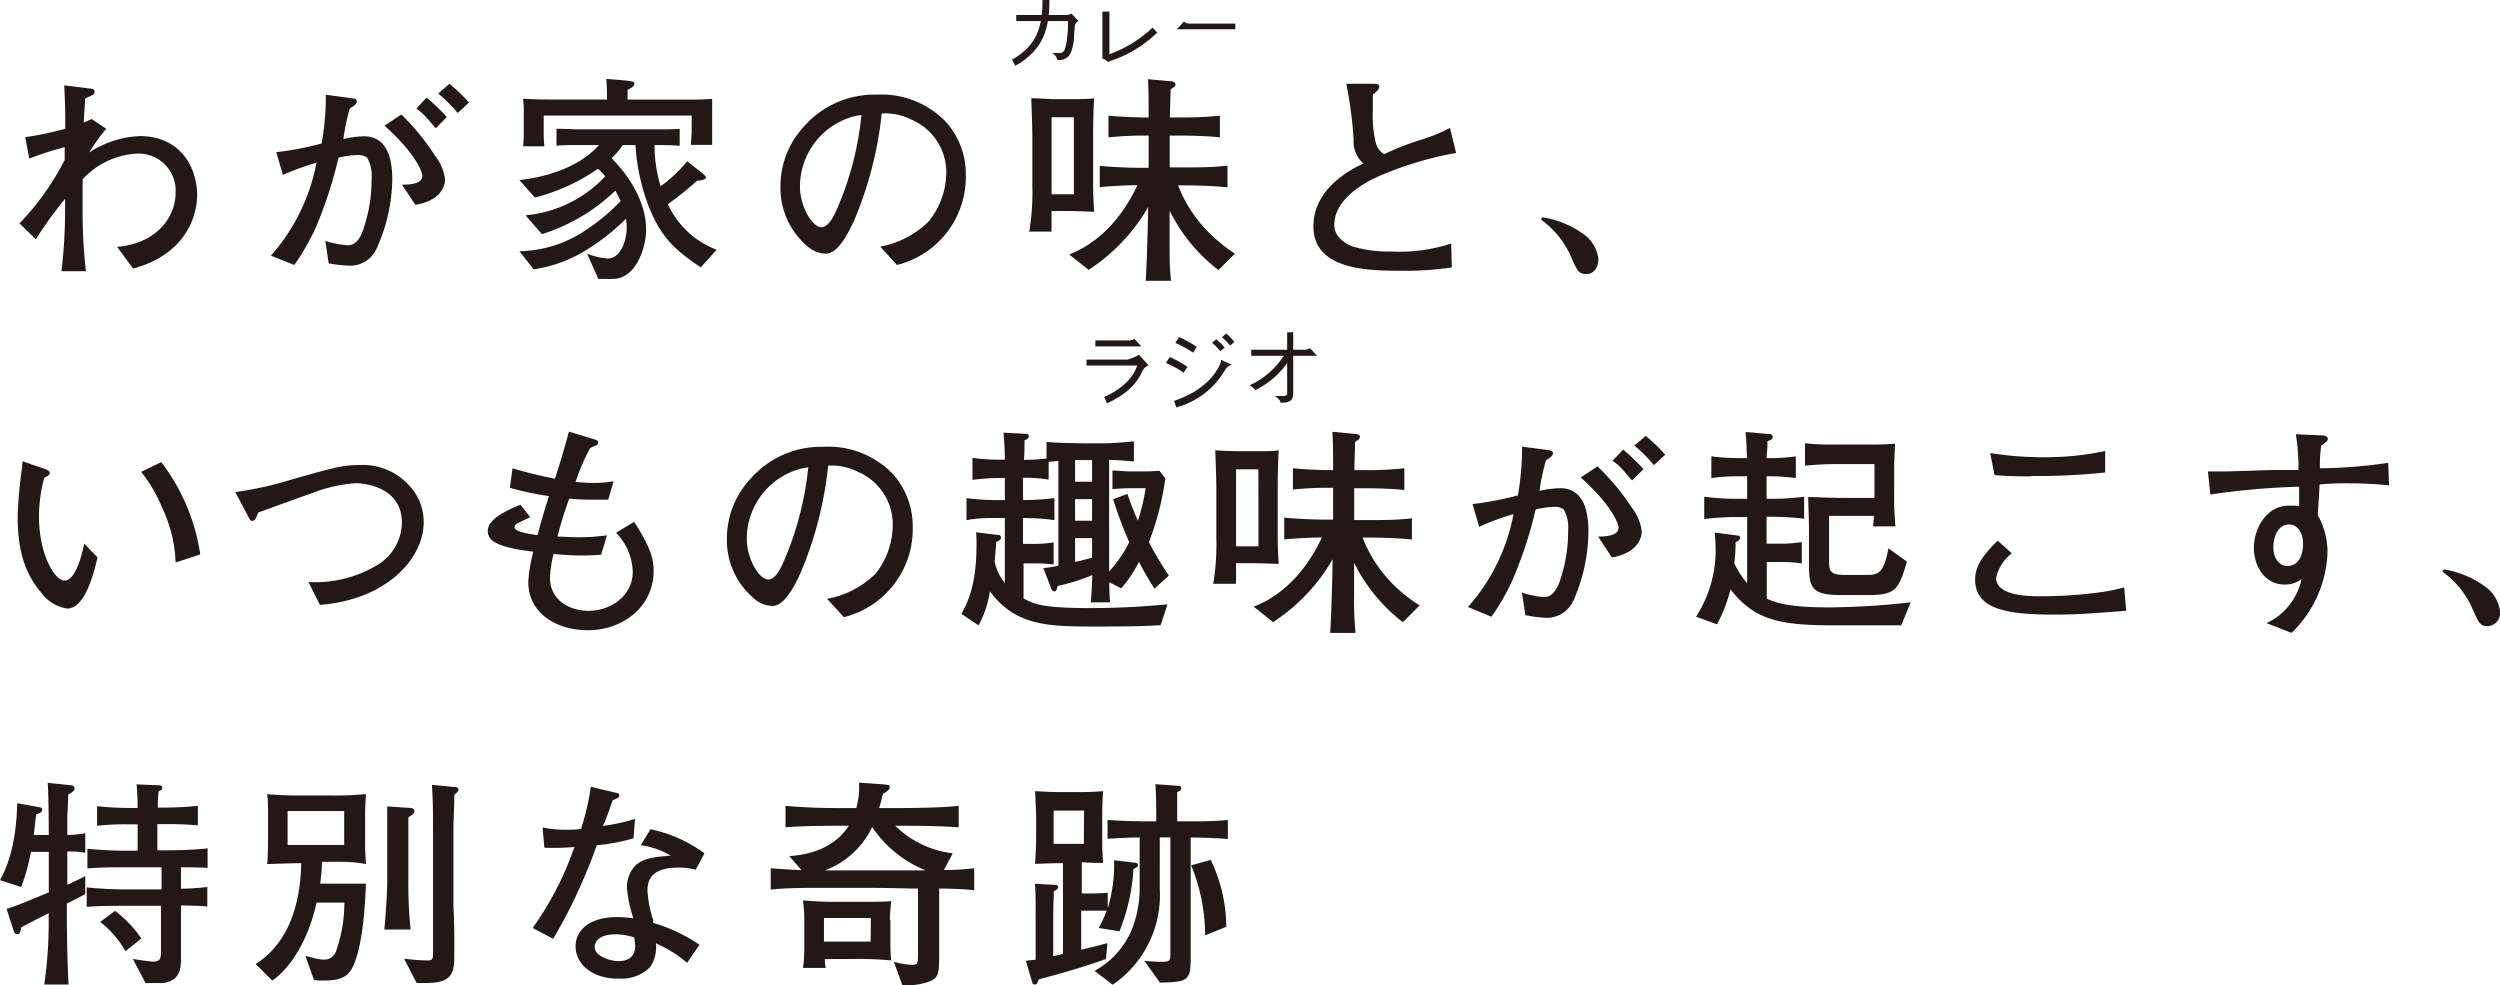 <svg xmlns="http://www.w3.org/2000/svg" viewBox="0 0 256.26 100.98"><defs><style>.cls-1{fill:#231815;}</style></defs><g id="レイヤー_2" data-name="レイヤー 2"><g id="レイヤー_1-2" data-name="レイヤー 1"><path class="cls-1" d="M121.9,2.42h4.73V3h-6l.72-.78A1,1,0,0,0,121.9,2.42Z"/><path class="cls-1" d="M104.08,6.74l-.35-.62c2.61-1.47,3.13-3.43,3.13-6.12h.71C107.57,2.86,107,5.1,104.08,6.74Z"/><path class="cls-1" d="M110.55,2.16h0l-.72-.77a1.14,1.14,0,0,1-.56.15h-5.1v.62h5.31c0,.36,0,1-.1,1.74a4.64,4.64,0,0,1-.25,1.19.54.54,0,0,1-.5.35h-.81a1,1,0,0,1,.56.71h.25a1.25,1.25,0,0,0,1.16-.81,5.6,5.6,0,0,0,.3-1.38c0-.47.06-.9.08-1.24a.6.6,0,0,1,.38-.56Z"/><path class="cls-1" d="M113.53,6.34a12.51,12.51,0,0,0,5.09-3l-.48-.51a12.71,12.71,0,0,1-4.42,2.73V1.19H113V6A1,1,0,0,1,113.53,6.34Z"/><path class="cls-1" d="M13.65,27.53,12,25.3c3.92-.31,6-2.92,6-5.55a3.79,3.79,0,0,0-4-4,8.1,8.1,0,0,0-5.53,2.63v3a51.93,51.93,0,0,0,.34,6.42H6.3a52.23,52.23,0,0,0,.37-6.42v-1a40.66,40.66,0,0,0-3,4.15L2,22.9a27,27,0,0,0,4.63-6.51V15.08A34.15,34.15,0,0,0,3,16.26l-.41-2.2a33.15,33.15,0,0,0,4.1-.86c0-2,0-2.43-.11-4.45l2.77.34c.18,0,.34.12.34.3a.39.39,0,0,1-.28.38c-.09.07-.58.27-.68.32,0,.29-.15,2.29-.15,2.47.43-.18.54-.23.81-.36l1.5,1a18.8,18.8,0,0,0-1.75,2.43,10.25,10.25,0,0,1,5.2-1.68c4.05,0,5.87,3.08,5.87,6.1C20.16,22.63,18.66,26.17,13.65,27.53Z"/><path class="cls-1" d="M38.61,25.46a2.94,2.94,0,0,1-2.83,1.77A15.37,15.37,0,0,1,33.69,27l-.34-2.31a9.74,9.74,0,0,0,2.23.45c.45,0,1-.09,1.51-1.22a15.6,15.6,0,0,0,1-5.63,3.67,3.67,0,0,0-.46-2.13,1.47,1.47,0,0,0-.93-.27,9.35,9.35,0,0,0-2,.27,44.07,44.07,0,0,1-2.26,7,23.81,23.81,0,0,1-2.27,4l-2.4-.95a20,20,0,0,0,4.67-9.53A25.8,25.8,0,0,0,29,17.93l-.68-2.33a31.65,31.65,0,0,0,4.65-.89,28.07,28.07,0,0,0,.43-5l2.86.39a.34.34,0,0,1,.32.29c0,.3-.46.57-.73.73a20.83,20.83,0,0,0-.65,3.13,10.81,10.81,0,0,1,2.1-.28c2.23,0,2.91,2,2.91,4.4A17.65,17.65,0,0,1,38.61,25.46Zm4-4.42-1.41-2.11c.5,0,2.09,0,2.09-.9,0-.41-.68-2.29-3.88-5.15l1.73-1.14A23.56,23.56,0,0,1,44.62,16a4.73,4.73,0,0,1,1,2.45C45.58,19.27,45,20.61,42.56,21Zm2.06-7.89c-.25-.29-1-1.16-1.15-1.31a5.91,5.91,0,0,0-.84-.71L43.72,10a19,19,0,0,1,2.08,2Zm2.25-1.56a14.3,14.3,0,0,0-2-2l1.15-1a15.6,15.6,0,0,1,2,1.92Z"/><path class="cls-1" d="M71.83,27.41c-2.4-1.65-4.19-2.95-5.55-6.85a20.78,20.78,0,0,1-1.14-5.69H63.85a8.44,8.44,0,0,1-1.16,1.34c2.41,2.45,3.54,5.08,3.54,7.3,0,2-1.11,5.08-3.4,5.08-.34,0-1.16,0-1.5,0L60.18,26a7,7,0,0,0,2.15.5c1.13,0,1.91-1.59,1.91-3.17a6.81,6.81,0,0,0-.07-.91A22.56,22.56,0,0,1,59.47,26a14.36,14.36,0,0,1-4.76,1.61l-1.47-1.86a12.51,12.51,0,0,0,6.89-2.22,19.77,19.77,0,0,0,3.49-2.93c-.25-.54-.41-.81-.54-1.06A19.11,19.11,0,0,1,55.55,24l-1.68-1.93a12.73,12.73,0,0,0,8.17-4,7,7,0,0,0-.75-.77,19.94,19.94,0,0,1-6.46,2.95l-1.59-1.79c2.92-.34,6.14-1.34,8.16-3.59h-2c-1.09,0-1.63,0-2.36.07V13.2c.8,0,1.66.06,2.36.06h7.91c.75,0,1.89,0,2.36-.06v1.74c-.9-.07-1.72-.07-2.58-.07a14.36,14.36,0,0,0,.63,4.22,14.55,14.55,0,0,0,2.72-2.56l1.27,1c.23.18.66.5.66.68s-.48.31-.91.31a35.34,35.34,0,0,1-3,2.41,9,9,0,0,0,5,4.67Zm-1-12.56c0-.5.07-1,.07-1.52V11.84H55.73v1.58A15,15,0,0,0,55.8,15H53.62a16.43,16.43,0,0,0,.07-1.86V11.79a13,13,0,0,0-.07-1.66c.55,0,1.21.07,2.52.07h6.08c0-.43,0-1.24-.07-2.11l1.7.14c1,.09,1.18.14,1.18.34s-.2.41-.7.64c0,.31,0,.65,0,1h6.46A22.29,22.29,0,0,0,73,10.13c0,.66,0,1.27,0,1.84V13.1c0,.39,0,1.12,0,1.75Z"/><path class="cls-1" d="M91.94,27.16l-1.72-1.88a9.46,9.46,0,0,0,5-2.61A8.09,8.09,0,0,0,97,17.59a5.86,5.86,0,0,0-3.52-5.3,6,6,0,0,0-3.1-.66,38.3,38.3,0,0,1-2.84,11C87.09,23.56,86,26,84.66,26a2.94,2.94,0,0,1-1.92-.77A7.85,7.85,0,0,1,80,19.14a9,9,0,0,1,2.47-6.24,9.61,9.61,0,0,1,7.44-3.2A9.13,9.13,0,0,1,97,12.54,8,8,0,0,1,99,18,9.29,9.29,0,0,1,91.94,27.16ZM87.7,11.88A7.47,7.47,0,0,0,82,19.14c0,2,1.25,4.15,2.2,4.15.79,0,1.38-1.36,1.65-2a31.75,31.75,0,0,0,2.45-9.5Z"/><path class="cls-1" d="M109.15,21.63h-1.36c0,.77,0,1.59,0,1.68a2.75,2.75,0,0,0,0,.43H105.5a24.23,24.23,0,0,0,.32-4.65V14.28c0-1.47-.07-2.92-.11-4.21.74,0,2,.09,2.29.09h2.08c.64,0,1.41,0,2.07-.09-.07,1.18-.1,2.83-.1,4v4.4c0,.93,0,1.5.1,3.24C110.69,21.65,110.06,21.63,109.15,21.63Zm.93-9.61h-2.29v7.89h2.29Zm14.81,15.66a17.31,17.31,0,0,1-5-6.09c0,1.11,0,1.88,0,3.19,0,2,0,2.43.14,4h-2.59c.12-1.82.23-6.06.25-7.55a19,19,0,0,1-6.1,6.43l-2-1.58c1.73-.64,4.83-2.45,7-7.1-.71,0-2.45.07-3.86.2V17c1.09.11,2.86.2,4.17.2h.84V13.9h-.31a34.7,34.7,0,0,0-3.81.18V11.86c1.31.13,3.24.18,3.81.18h.31c0-1.95,0-2.16-.06-3.92l2.22.2c.22,0,.59.07.59.32s-.28.36-.5.52c0,.45-.07,2.47-.07,2.88h1.29a37.76,37.76,0,0,0,3.83-.18v2.22c-1.65-.18-3.69-.18-3.83-.18h-1.31v3.26h1.4c1.52,0,3,0,4.52-.18V19.2c-2-.2-4.34-.2-4.52-.2h-.54a13.73,13.73,0,0,0,3.56,5.22A15.25,15.25,0,0,0,126.59,26Z"/><path class="cls-1" d="M140.62,18.39c-1.24.68-3.85,2.2-3.85,4.69,0,1.29,1.34,2,1.86,2.18a12.86,12.86,0,0,0,4,.52,16.82,16.82,0,0,0,6.12-.82l.07,2.45a31.92,31.92,0,0,1-5.35.34c-3.24,0-8.84-.09-8.84-4.53,0-4,4-5.92,5.12-6.46a3,3,0,0,1-1-2.43A41,41,0,0,0,138,8.59l2.49,0c.69,0,.89,0,.89.29s-.41.64-.66.8c0,.47,0,1,0,1.65a11.78,11.78,0,0,0,.29,3.24,1.88,1.88,0,0,0,.86,1.23,31.2,31.2,0,0,1,3.49-1.38,18.56,18.56,0,0,0,3.27-1.3l.63,2.56A35,35,0,0,0,140.62,18.39Z"/><path class="cls-1" d="M162.59,28.09c-.79,0-.92-.34-1.63-1.95a9.32,9.32,0,0,0-3-3.63l.11-.24A9.76,9.76,0,0,1,162.32,24a3.63,3.63,0,0,1,1.52,2.54C163.84,27.19,163.55,28.09,162.59,28.09Z"/><path class="cls-1" d="M6.89,62.38a4,4,0,0,1-2.63-1.59c-1.7-2-2.45-4.29-2.45-7.91a45,45,0,0,1,.46-5c0-.09,0-.5.07-.59L4.4,48c.45.16.7.25.7.48s-.25.32-.56.48A14.82,14.82,0,0,0,4,53c0,3.72,1.55,6.51,2.63,6.51s1.77-2.56,2-3.79L10,57.14C9.52,59.18,8.62,62.38,6.89,62.38ZM18,57.66A14.22,14.22,0,0,0,16.6,52a14.87,14.87,0,0,0-2.13-3.63l2.06-1a20.55,20.55,0,0,1,4,9.46Z"/><path class="cls-1" d="M32.79,62l-1.18-2.34a12.34,12.34,0,0,0,7.21-1.83,5.18,5.18,0,0,0,2.38-4.24c0-3.52-3.54-4.06-4.76-4.06a15,15,0,0,0-4.4,1c-.89.29-4.76,1.72-5.56,2-.25.61-.34.86-.63.86-.12,0-.18,0-.5-.62l-1.23-2.33a34.44,34.44,0,0,0,4.79-1c5.28-1.52,6.19-1.77,7.94-1.77a6.34,6.34,0,0,1,5,2,5.44,5.44,0,0,1,1.58,3.85C43.44,57.34,39.48,61.51,32.79,62Z"/><path class="cls-1" d="M60.29,64.6c-3.4,0-6.14-1.84-6.14-4.95a15.59,15.59,0,0,1,.52-3.1C50.61,56.07,50,55.3,50,54.42c0-1.18,1.81-2.07,3.35-2.68l1,1.27c-.14.07-1.39.66-1.41.68a.51.51,0,0,0-.2.36c0,.5,1.85.73,2.35.8.59-2.11.66-2.34,1.18-4A29.76,29.76,0,0,1,52.26,50L52.54,48a42,42,0,0,0,4.35,1.07c.72-2.27.79-2.52,1.43-4.83l2.74.84c.21.07.25.16.25.27a.35.35,0,0,1-.25.34c-.09,0-.5.2-.57.25A19.6,19.6,0,0,0,59,49.41c.28,0,.91.09,1.77.09a12.5,12.5,0,0,0,2.13-.16l-.56,1.88c-.32,0-.62,0-1.05,0-.84,0-2,0-2.94-.11A39.46,39.46,0,0,0,57.14,55c.41,0,1.29.07,2.08.07a20.24,20.24,0,0,0,3-.2l-.61,2c-.43,0-.9.07-1.81.07a28.57,28.57,0,0,1-3.06-.16,12.66,12.66,0,0,0-.37,2.43c0,2.24,1.93,3.4,3.95,3.4,2.36,0,4.54-1.59,4.54-4a6,6,0,0,0-1.71-4L65,53.49c1.52,2.36,2,3.63,2,5C67,62.33,63.69,64.6,60.29,64.6Z"/><path class="cls-1" d="M86.5,63.26l-1.72-1.88a9.46,9.46,0,0,0,5-2.61,8.1,8.1,0,0,0,1.73-5.08A5.86,5.86,0,0,0,88,48.39a6,6,0,0,0-3.11-.66,38.18,38.18,0,0,1-2.83,11c-.43.93-1.56,3.38-2.86,3.38a2.94,2.94,0,0,1-1.92-.77,7.8,7.8,0,0,1-2.77-6.1A9,9,0,0,1,77,49a9.61,9.61,0,0,1,7.44-3.2,9.12,9.12,0,0,1,7.12,2.83,8.07,8.07,0,0,1,2,5.42A9.3,9.3,0,0,1,86.5,63.26ZM82.26,48a7.44,7.44,0,0,0-5.71,7.25c0,2,1.24,4.15,2.2,4.15.79,0,1.38-1.36,1.65-2a32.45,32.45,0,0,0,2.45-9.5Z"/><path class="cls-1" d="M118.34,60.34a31.45,31.45,0,0,1-1.59-2.75,13.3,13.3,0,0,1-1.82,2.72l-1.22-.63c0,.7,0,1.33.09,2.06h-2c.07-.48.16-2.18.16-2.79a19.34,19.34,0,0,1-3.54,1.11c-.09.34-.16.57-.34.57s-.29-.2-.34-.34l-.79-2.06a10.72,10.72,0,0,0,1.54-.25V47.25l-1,.09v1.82a16.07,16.07,0,0,0-2.63-.19v2.29a27.44,27.44,0,0,0,3.22-.2v2.25a24.37,24.37,0,0,0-3.22-.21v2.65h.9A12.94,12.94,0,0,0,108,55.6v2.26a16.44,16.44,0,0,0-2.18-.11h-.9v3.58c1.11.66,2.29,1,6.75,1,3.95,0,6.72-.27,8-.38l-.7,2.13c-2,.14-4.58.14-6.67.14-4.67,0-8.18,0-10.83-3.61a10.72,10.72,0,0,1-1.16,3.49l-1.77-1.18c.57-1,1.56-2.83,1.56-7.14,0-.52,0-.86-.06-1.22l2.2.27c.11,0,.36,0,.36.27s-.21.34-.48.45c0,.32-.16,1.89-.16,2A4.73,4.73,0,0,0,103,59.75V53.1h-.93a15.94,15.94,0,0,0-3,.21V51.06a23.37,23.37,0,0,0,3,.2H103V49h-.71a20.83,20.83,0,0,0-2.61.19V46.93a19,19,0,0,0,2.61.19H103c0-1.3-.09-2-.13-2.77l2.15.11c.2,0,.43,0,.43.25s-.13.27-.43.43c0,.25,0,1.64-.07,2a22.4,22.4,0,0,0,2.32-.14V45.3c.79.09,3.19.14,3.69.14h2.27c.7,0,2.42-.12,3-.21V47.3c-.79-.07-2-.16-2.54-.16V53.9c0,1.56,0,3.65,0,4.67a12.42,12.42,0,0,0,2.06-3,41.81,41.81,0,0,1-1.65-4.4l1.47-.54a28.16,28.16,0,0,0,1.07,2.74,20.2,20.2,0,0,0,.79-3.33H115.8c-.32,0-1.52.06-1.77.09V48.23c.45,0,1.38.09,1.65.09H117a16.52,16.52,0,0,0,1.84-.07l.61.79a29,29,0,0,1-1.68,6.53A34,34,0,0,0,119.81,59Zm-6.4-13.18H110.2v2.22h1.74Zm0,4H110.2v2.22h1.74Zm0,4H110.2v2.43a16.84,16.84,0,0,0,1.74-.43Z"/><path class="cls-1" d="M128.06,57.73H126.7c0,.77,0,1.58,0,1.68a2.75,2.75,0,0,0,0,.43h-2.34a24.3,24.3,0,0,0,.32-4.65V50.38c0-1.47-.07-2.92-.11-4.22.74.05,1.95.09,2.29.09H129c.64,0,1.41,0,2.07-.09-.07,1.18-.1,2.84-.1,4v4.4c0,.92,0,1.49.1,3.24C129.6,57.75,129,57.73,128.06,57.73Zm.93-9.62H126.7V56H129ZM143.8,63.78a17.43,17.43,0,0,1-5-6.1c0,1.11,0,1.88,0,3.2a39.21,39.21,0,0,0,.14,4h-2.59c.12-1.81.23-6,.25-7.55a19.09,19.09,0,0,1-6.1,6.44l-2-1.59c1.73-.63,4.83-2.44,7-7.09-.71,0-2.45.07-3.86.2V53.06c1.09.11,2.86.2,4.17.2h.84V50h-.31a34.7,34.7,0,0,0-3.81.18V48c1.31.14,3.24.19,3.81.19h.31c0-2,0-2.16-.07-3.93l2.23.21c.22,0,.59.07.59.31s-.28.37-.5.53c0,.45-.07,2.47-.07,2.88h1.29a35.08,35.08,0,0,0,3.83-.19v2.23c-1.65-.18-3.69-.18-3.83-.18h-1.31v3.26h1.4c1.52,0,3,0,4.52-.18V55.3c-2-.2-4.34-.2-4.52-.2h-.54a13.78,13.78,0,0,0,3.56,5.21,14.79,14.79,0,0,0,2.29,1.75Z"/><path class="cls-1" d="M161.28,61.56a3,3,0,0,1-2.83,1.77,15,15,0,0,1-2.09-.27L156,60.74a9.21,9.21,0,0,0,2.22.46c.45,0,.95-.09,1.52-1.23a15.56,15.56,0,0,0,1-5.62,3.74,3.74,0,0,0-.45-2.13,1.5,1.5,0,0,0-.93-.27,9.27,9.27,0,0,0-1.95.27,42.93,42.93,0,0,1-2.27,7,22.46,22.46,0,0,1-2.26,4l-2.41-1a19.77,19.77,0,0,0,4.67-9.52A25.7,25.7,0,0,0,151.62,54l-.68-2.33a33.36,33.36,0,0,0,4.65-.89,28.16,28.16,0,0,0,.43-5l2.86.38a.34.34,0,0,1,.31.3c0,.29-.45.56-.72.72a21,21,0,0,0-.66,3.13,11.72,11.72,0,0,1,2.11-.27c2.22,0,2.9,2,2.9,4.4A17.66,17.66,0,0,1,161.28,61.56Zm3.94-4.42L163.82,55c.5,0,2.09,0,2.09-.91,0-.41-.69-2.29-3.88-5.15l1.72-1.13a23.69,23.69,0,0,1,3.54,4.26,4.84,4.84,0,0,1,1,2.45C168.24,55.37,167.67,56.71,165.22,57.14Zm2.07-7.89c-.25-.3-1-1.16-1.16-1.32a5.31,5.31,0,0,0-.84-.7l1.09-1.14a20.22,20.22,0,0,1,2.09,2Zm2.24-1.57a13.75,13.75,0,0,0-2-2l1.16-1a16.94,16.94,0,0,1,2,1.93Z"/><path class="cls-1" d="M194.88,64.1l-7,0c-5.55,0-8.09-.59-10.5-3.69A14.9,14.9,0,0,1,176,64l-2.15-.79a12.5,12.5,0,0,0,2-7.24,12.24,12.24,0,0,0-.09-1.38l2.29.3c.09,0,.31,0,.31.25s-.25.33-.45.43a19.14,19.14,0,0,1-.14,2.15,8.44,8.44,0,0,0,1.32,2.06V53h-1a28.18,28.18,0,0,0-3.4.2V50.92a26.53,26.53,0,0,0,3.4.21h1V48.82h-.79a20.32,20.32,0,0,0-2.88.18V46.78a24.7,24.7,0,0,0,2.88.18h.77c-.05-1.3-.05-1.73-.14-2.68l2.31.21c.21,0,.46,0,.46.29s-.14.27-.53.45c0,.46,0,.59-.09,1.73a19.39,19.39,0,0,0,3-.18V49a22.38,22.38,0,0,0-3-.18v2.31h.4a26.65,26.65,0,0,0,3.45-.21v2.25a30.9,30.9,0,0,0-3.45-.2h-.4v2.76h1.61a14.65,14.65,0,0,0,2-.16v2.18a14,14,0,0,0-1.86-.14H181.1v3.75c1.58.79,4.15.9,6.37.9a78.62,78.62,0,0,0,8.39-.52ZM191.41,61h-2.6c-3.18,0-3.38-.73-3.38-3.33V54.51c0-1.09-.05-2.54-.09-3.56.95,0,1.76.09,4.33.09h2.47V47.57h-3.49a36.07,36.07,0,0,0-3.63.16V45.44a26.61,26.61,0,0,0,3.26.13h2.82c1.31,0,2,0,3.15-.09-.07,1.61-.09,2-.09,2.84v2.2a33.25,33.25,0,0,0,.13,3.44H192c.05-.47.05-.61.09-1.08h-4.6v4.73c0,.89.11,1.32,1.59,1.32h2.06c1.34,0,1.91,0,2.43-2.72l1.9,1.36C194.61,60.45,194.34,61,191.41,61Z"/><path class="cls-1" d="M210.73,63c-4.65,0-8.27-.4-8.27-3.58,0-1.49.93-2.63,2.31-4l1.45,1.3a4.34,4.34,0,0,0-1.61,2.51c0,1.89,3.45,1.89,4.58,1.89a46.3,46.3,0,0,0,6.1-.41,20.42,20.42,0,0,0,2.45-.5l.2,2.4C214.36,62.87,213.07,63,210.73,63Zm-2.56-14.17c-2.11,0-2.88-.06-3.72-.13L204,46.44a34.83,34.83,0,0,0,5.49.43,29.7,29.7,0,0,0,6.3-.64v2.2A65.43,65.43,0,0,1,208.17,48.79Z"/><path class="cls-1" d="M240.64,49.54c-1.45,0-2,.05-2.88.12,0,.49-.16,2.69-.18,3.15a7.69,7.69,0,0,1,1,3.74,12.05,12.05,0,0,1-3.68,8.32l-2.58-1a6.12,6.12,0,0,0,2.15-1.61,6.39,6.39,0,0,0,1.45-2.91,2.71,2.71,0,0,1-1.72.57c-2.2,0-3.17-2.09-3.17-3.76,0-1.93,1.26-4.33,3.58-4.33.41,0,.9,0,1.06.06,0-.61,0-.74,0-2a75.55,75.55,0,0,0-9.1.8l-.25-2.36c.62,0,.77,0,1.46,0s4.39-.13,5.12-.15c1,0,1.59,0,2.7,0a20.29,20.29,0,0,0-.27-3.67l2.42.11c.36,0,.86,0,.86.39a.4.4,0,0,1-.22.31l-.46.37A15.59,15.59,0,0,0,237.8,48a49.41,49.41,0,0,0,7-.56l.09,2.31C242.86,49.54,241.14,49.54,240.64,49.54Zm-6,4.22c-1,0-1.61,1.07-1.61,2.33,0,1.46.91,1.93,1.36,1.93,1.45,0,1.68-1.47,1.68-2.24C236.08,54.48,235.4,53.76,234.65,53.76Z"/><path class="cls-1" d="M255,64.19c-.79,0-.93-.34-1.63-1.95a9.24,9.24,0,0,0-3-3.63l.11-.25a9.78,9.78,0,0,1,4.26,1.77,3.63,3.63,0,0,1,1.52,2.54A1.35,1.35,0,0,1,255,64.19Z"/><path class="cls-1" d="M6.85,92.62v1.16c0,1.81.07,5.44.18,7.14H4.54a45.34,45.34,0,0,0,.45-7v-.32c-.3.16-2.41,1.22-2.81,1.47-.09.48-.14.68-.41.68s-.34-.22-.43-.52L.68,93.17c1.25-.41,1.93-.71,4.1-1.61A.65.65,0,0,1,5,91.49V87.32H3.17a20,20,0,0,1-1,3.6L0,90.22c1.63-2.9,1.72-6.6,1.77-7.89L4,82.74c.25,0,.32.13.32.29s-.14.3-.61.45c-.05.34-.21,1.82-.25,2.11H5s0-3.85-.11-5.35l2.35.25c.3,0,.41.18.41.36s-.29.39-.66.59c0,.62-.06,1.55-.09,2.38,0,.3,0,1.57,0,1.77a11.44,11.44,0,0,0,1.84-.18v2a10,10,0,0,0-1.84-.13V90.7c.88-.41,1.23-.59,1.84-.89v1.84C8.5,91.78,7.23,92.44,6.85,92.62Zm11.7-3.72v2.2a25.52,25.52,0,0,0,2.7-.18v2c-.75-.07-.91-.07-2.7-.11v1.4c0,.64,0,3.52,0,4.09,0,.77,0,2.35-2,2.47-.25,0-1.41,0-1.63,0l-1.3-2.47c.43.07,1.77.27,2.09.27.79,0,.79-.45.79-1.13,0-.18,0-1,0-1.13V92.85H13c-1.32,0-2.88,0-4.11.11v-2a39.65,39.65,0,0,0,4.11.21h3.56V88.9h-3.5c-1.33,0-2.88,0-4.1.12V87a40.89,40.89,0,0,0,4.1.2h1.05V84.5H13.4a28,28,0,0,0-3.45.14v-2a32.68,32.68,0,0,0,3.45.18h.7A23.19,23.19,0,0,0,14,80.4l2.18.09c.18,0,.45,0,.45.25s-.11.23-.38.39a12.62,12.62,0,0,0-.07,1.65h.66a33.73,33.73,0,0,0,3.44-.18v2a33,33,0,0,0-3.44-.12h-.71v2.68h1.05c.2,0,2.33,0,4.1-.2v2C20.18,88.9,18.82,88.9,18.55,88.9Zm-5.69,8.6a10.08,10.08,0,0,0-2.59-3l1.52-1.13a11.89,11.89,0,0,1,2.7,2.83Z"/><path class="cls-1" d="M34.22,88.34H33c0,1-.12,1.63-.18,2.24h4.69c-.07,1.63-.23,5.76-1.18,8.14-.5,1.29-1.18,1.79-3.15,1.79a5.9,5.9,0,0,1-1-.06L31.31,98a5.78,5.78,0,0,1,.86.21,4.9,4.9,0,0,0,1,.15,1.27,1.27,0,0,0,1.27-.84,15,15,0,0,0,.86-5H32.45c-.89,4-2.72,6.71-4.54,8l-1.7-1.7c3.61-2.32,4.58-6.53,4.67-10.34-.56,0-.66,0-3.49.09.05-.66.09-1.7.09-2.72v-2.2c0-.3,0-1.61-.09-2.25.82.09,2.27.14,3.15.14H34a32.54,32.54,0,0,0,3.52-.14,23.31,23.31,0,0,0-.09,2.34v2.08a27.07,27.07,0,0,0,.09,2.75C36.19,88.34,35.76,88.34,34.22,88.34Zm1.06-5.2h-5.8v3.47h5.8Zm6.58.66c0,1.16,0,2.38,0,3.54v3.17a42.09,42.09,0,0,0,.23,4.77h-2.7c.12-1,.3-3.84.3-4.77V84.66c0-.43,0-1.11,0-2l2.22.15c.14,0,.57,0,.57.34S42.17,83.53,41.86,83.8Zm4.71-2.33c0,1.38-.09,2.45-.09,3.62v7.74c0,.31.05.59.09,3l0,2.25c0,1.79-.39,2.68-2.86,2.68-.41,0-.68,0-1,0l-1.29-2.49a21.45,21.45,0,0,0,2.38.18c.59,0,.59-.14.59-1.13v-12c0-1.63,0-3.24-.12-4.87l2.2.22c.39,0,.52.07.52.27S46.8,81.26,46.57,81.47Z"/><path class="cls-1" d="M64.94,85.93a19.4,19.4,0,0,1-3.77.71,55.17,55.17,0,0,1-4.46,9.59L54.6,95.12a32.35,32.35,0,0,0,4.28-8.3,23.51,23.51,0,0,1-3.08.07l-.18-2.07a11.21,11.21,0,0,0,2.4.23c.64,0,1.07,0,1.54-.09a24.73,24.73,0,0,0,1-4.31l2.38.57c.5.11.54.13.54.31s-.07.25-.68.5c-.59,1.68-.7,2-1,2.63a19.07,19.07,0,0,0,3.29-.72Zm6.37,3.22a6.61,6.61,0,0,0-1.72-.22c-2.63,0-3.22,1.08-3.22,2.38a11.31,11.31,0,0,0,.59,3,1.81,1.81,0,0,0,0,.29,17,17,0,0,1,4.74,2.24l-1.27,1.86a12.17,12.17,0,0,0-3.2-2,3.58,3.58,0,0,1-.59,2.43,4.16,4.16,0,0,1-3.19,1.18C61,100.38,59,99,59,97c0-1.48,1.2-3,4.29-3a13.3,13.3,0,0,1,1.63.13A14,14,0,0,1,64.26,91,3.3,3.3,0,0,1,65,88.86c.84-.91,2-1,3.74-1.16a8.05,8.05,0,0,0-3.06-1.06l1-1.64a14.23,14.23,0,0,1,5.53,2.47ZM65,96.09a6.23,6.23,0,0,0-1.86-.32c-1.34,0-2.18.46-2.18,1.34s1.57,1.41,2.43,1.41c1.25,0,1.72-.68,1.72-1.57A5.15,5.15,0,0,0,65,96.09Z"/><path class="cls-1" d="M96.27,91.08v6.26c0,2.24,0,2.7-.72,3.15a6.43,6.43,0,0,1-3.06.48l-.86-2.38a7.85,7.85,0,0,0,1.85.31c.62,0,.62-.13.62-1.36V91.08c-1.36,0-2.61-.07-5.22-.07H83.37c-.59,0-2.86,0-4.37.18V89c.88.07,1.9.14,3.15.19L80.9,87.75C84,87.57,86,86.25,87,84.64h-.56c-.8,0-3.92,0-5.92.16V82.6c1.93.18,3.74.23,5.67.23h1.59a7.94,7.94,0,0,0,.27-2.61l2.24.16c.82.07.91.07.91.32s-.41.52-.7.68c-.16.65-.23,1-.39,1.45h1.54c1,0,4.61,0,6.62-.23v2.2c-2-.14-4.46-.16-6.5-.16a10.06,10.06,0,0,0,5.89,2.83l-.91,1.71A26.22,26.22,0,0,0,99.86,89v2.25C98.47,91.1,96.77,91.08,96.27,91.08Zm-5,3.2v2.17c0,.59,0,1.34.09,2a34.36,34.36,0,0,0-3.81-.15h-3a5,5,0,0,0,.09.92H82.31A14.63,14.63,0,0,0,82.44,97v-2.7a14.12,14.12,0,0,0-.13-2c1,.07,1.88.14,3.08.14h3.06c.75,0,2.22,0,2.9-.07C91.26,93.3,91.22,93.76,91.22,94.28Zm-2-.18H84.46v2.42h4.78Zm.14-9.35a8.72,8.72,0,0,1-4.87,4.47h8.16l2.18,0A12.15,12.15,0,0,1,89.38,84.75Z"/><path class="cls-1" d="M116.18,89.09a20.16,20.16,0,0,1-1.43,6.37l-2.13-.34a12.21,12.21,0,0,0,.82-1.77c-1,0-1.54,0-2.61,0v4c1.72-.41,2.09-.52,2.68-.68l-.14,1.63c-2.63.93-4.58,1.47-6.89,2.09-.07.18-.16.52-.37.52s-.25,0-.34-.34l-.61-2.09,1-.11v-3.7c0-2.22,0-3.17-.07-4.08l2,.11c.14,0,.36,0,.36.23s-.25.34-.43.43c0,.68-.06,1.23-.06,3.29v3.36c.31-.07.61-.12,1-.23v-9.3h-.43c-.37,0-2,.05-2.43.07.07-1.25.11-1.88.11-2.86V83.78c0-.43-.09-2.29-.11-2.68,1.45.07,1.7.09,2.54.09h2c.8,0,1.07,0,2.43-.09-.07.93-.09,2-.09,2.66v1.88c0,.88,0,1.52.09,2.81-1,0-1.11,0-2.18-.07v3.2a25.66,25.66,0,0,0,2.66-.07V93.1a15.78,15.78,0,0,0,.65-4.92l2.09.25c.18,0,.36.07.36.25S116.52,88.9,116.18,89.09Zm-5.06-6H108V86.5h3.1Zm10.93,2.79V98c0,2.43-.11,2.67-3.15,2.72l-1.61-2.24a16.8,16.8,0,0,0,1.82.11c.68,0,.86-.07.86-.75v-12h-1.09V91.1a11.11,11.11,0,0,1-4.83,9.84l-1.86-1.42a8.58,8.58,0,0,0,3.72-4,11.19,11.19,0,0,0,.91-4.44V85.84c-.71,0-2.23.07-3.29.14V84.05c1,.07,2.36.14,4.1.14h.89c0-1.27,0-2.54-.09-3.81l2.22.16c.25,0,.43,0,.43.25s-.2.31-.41.4c0,1,0,2,0,3h1.08c1.36,0,2.73,0,4.11-.14V86C124.32,85.89,124.09,85.89,122.05,85.84Zm1.48,10a18.85,18.85,0,0,0-1.43-7.17l2-.57A15.94,15.94,0,0,1,125.7,95Z"/><path class="cls-1" d="M115.56,36.86h-4.19v.61h6.38l-1-1.11A4.51,4.51,0,0,1,115.56,36.86Z"/><path class="cls-1" d="M115.77,34.89h-3.49v.62H117l-.72-.77A1,1,0,0,1,115.77,34.89Z"/><path class="cls-1" d="M113.47,41.34l-.28-.65c3.19-1.42,3.43-3.45,3.44-3.53l.7.06C117.32,37.32,117.07,39.74,113.47,41.34Z"/><path class="cls-1" d="M117.1,38.05a1,1,0,0,1,.65-.58l-.57-.09Z"/><path class="cls-1" d="M125.15,36.88l0,.15v0h0v0h0s0,.11-.07.19h0l0,.06c-.32.77-1.42,2.7-4.73,3.81l.23.67a8.25,8.25,0,0,0,5-3.85h0a1.07,1.07,0,0,1,.71-.51Z"/><path class="cls-1" d="M120.86,34.55l-.39.6a10.85,10.85,0,0,1,1.83,1l.38-.59A11.64,11.64,0,0,0,120.86,34.55Z"/><path class="cls-1" d="M119.9,36.6l-.39.6a10.45,10.45,0,0,1,1.82,1l.39-.59A10.52,10.52,0,0,0,119.9,36.6Z"/><path class="cls-1" d="M125.09,36a4.88,4.88,0,0,0-.85-.85l.43-.38a4.73,4.73,0,0,1,.86.87Zm1-.58a5.63,5.63,0,0,0-.84-.85l.44-.38a5.09,5.09,0,0,1,.83.86Z"/><path class="cls-1" d="M133.67,35.85h-5.41v.62H135l-.73-.78A1,1,0,0,1,133.67,35.85Z"/><path class="cls-1" d="M131.94,40.29c0,.29-.18.3-.48.3h-.82s.55.25.63.69c.78,0,1.29-.1,1.29-1Z"/><path class="cls-1" d="M132.57,36.16h-.79a8.22,8.22,0,0,1-3.69,3.34,2.28,2.28,0,0,1,.6.48A8.56,8.56,0,0,0,132.57,36.16Z"/><rect class="cls-1" x="131.94" y="34.06" width="0.62" height="6.24"/></g></g></svg>